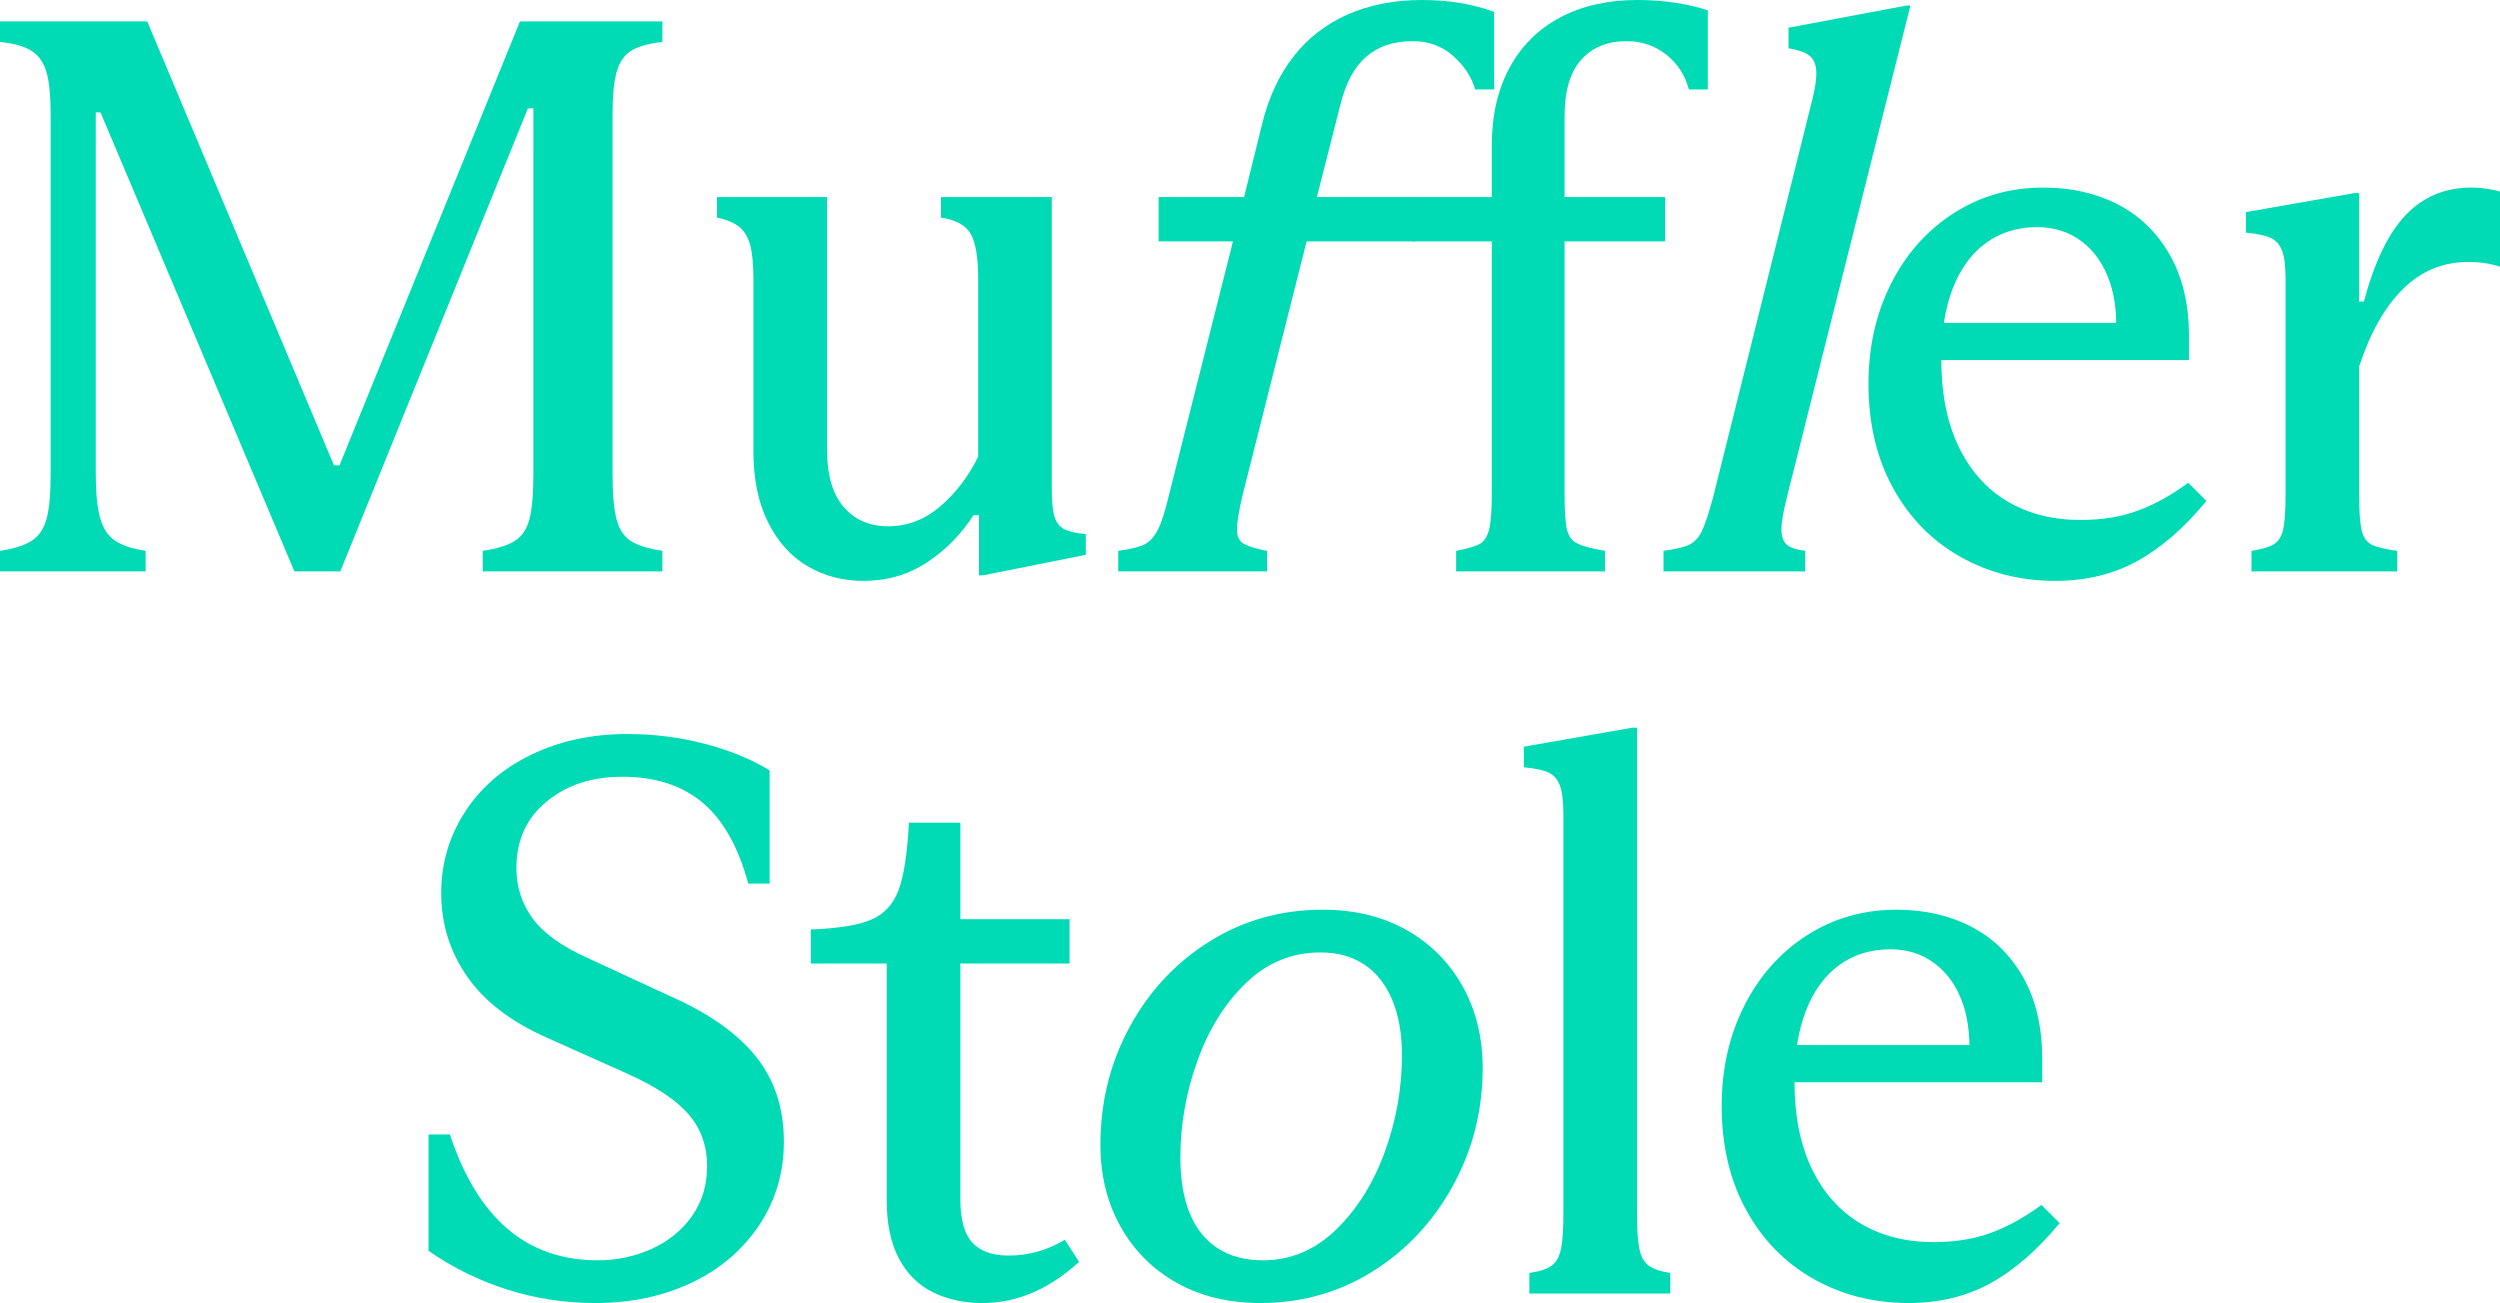 <?xml version="1.0" encoding="UTF-8"?><svg id="b" xmlns="http://www.w3.org/2000/svg" viewBox="0 0 355.825 185.462"><defs><style>.d{fill:#00dbb6;}</style></defs><g id="c"><g><path class="d" d="M41.902,81.326L14.306,15.995h-.676v51.364c0,2.779,.205,4.9,.619,6.364,.412,1.464,1.107,2.534,2.084,3.21,.975,.676,2.439,1.165,4.393,1.464v2.929H0v-2.929c2.027-.299,3.548-.788,4.562-1.464,1.015-.676,1.708-1.727,2.084-3.154,.375-1.426,.563-3.566,.563-6.42V16.446c0-2.703-.188-4.731-.563-6.083-.376-1.352-1.052-2.365-2.027-3.041-.977-.676-2.517-1.126-4.618-1.352V3.041H20.951l26.583,63.191h.788L74.005,3.041h20.274v2.929c-2.027,.225-3.53,.658-4.505,1.295-.978,.639-1.653,1.653-2.028,3.041-.376,1.39-.562,3.399-.562,6.026v51.138c0,2.855,.187,4.995,.562,6.42,.375,1.427,1.051,2.46,2.028,3.098,.975,.639,2.478,1.109,4.505,1.408v2.929h-25.569v-2.929c2.028-.299,3.549-.769,4.562-1.408,1.014-.637,1.707-1.67,2.084-3.098,.375-1.426,.562-3.566,.562-6.42V15.432h-.788l-26.695,65.894h-6.533Z"/><path class="d" d="M122.889,82.678c-2.929,0-5.576-.695-7.941-2.084s-4.243-3.472-5.632-6.251c-1.391-2.777-2.084-6.156-2.084-10.138v-24.443c0-2.101-.151-3.717-.45-4.844-.301-1.126-.808-1.989-1.521-2.591-.715-.6-1.785-1.051-3.21-1.352v-2.929h15.656V63.979c0,3.604,.789,6.327,2.365,8.167,1.577,1.841,3.679,2.76,6.309,2.76,2.777,0,5.274-.958,7.49-2.872,2.214-1.915,3.999-4.261,5.351-7.04v-25.344c0-3.003-.357-5.125-1.07-6.364-.715-1.239-2.122-2.008-4.224-2.309v-2.929h15.77v41.339c0,1.954,.13,3.342,.394,4.168,.263,.827,.713,1.408,1.353,1.746,.637,.338,1.67,.583,3.098,.732v2.929l-14.644,2.929h-.563v-8.561h-.788c-1.729,2.703-3.925,4.939-6.59,6.702-2.666,1.764-5.688,2.647-9.067,2.647Z"/><path class="d" d="M159.158,78.397c1.727-.225,2.966-.524,3.717-.901,.75-.375,1.389-1.07,1.915-2.084,.524-1.014,1.051-2.647,1.577-4.9l9.124-36.157h-10.589v-6.308h12.166l2.59-10.475c.901-3.678,2.366-6.833,4.394-9.462,2.027-2.628,4.599-4.636,7.716-6.026,3.115-1.389,6.663-2.084,10.645-2.084,3.754,0,7.17,.563,10.25,1.69V12.729h-2.703c-.526-1.802-1.577-3.397-3.154-4.787-1.576-1.389-3.491-2.084-5.744-2.084-2.703,0-4.9,.732-6.59,2.197-1.689,1.464-2.911,3.699-3.66,6.702l-3.38,13.292h13.968v6.308h-15.432l-9.124,36.157c-.526,2.253-.788,3.868-.788,4.844s.318,1.653,.957,2.028c.637,.377,1.746,.715,3.323,1.014v2.929h-21.177v-2.929Z"/><path class="d" d="M207.254,78.397c1.577-.299,2.684-.619,3.323-.957,.637-.338,1.087-1.014,1.352-2.028,.262-1.014,.395-2.684,.395-5.012V34.355h-11.265v-6.308h11.265v-7.322c0-4.28,.845-7.978,2.534-11.095,1.689-3.115,4.092-5.5,7.209-7.153,3.115-1.651,6.775-2.478,10.982-2.478,3.604,0,6.944,.489,10.024,1.464V12.729h-2.703c-.526-2.028-1.597-3.678-3.21-4.956-1.616-1.276-3.512-1.915-5.688-1.915-2.703,0-4.844,.884-6.421,2.647-1.576,1.765-2.365,4.449-2.365,8.054v11.489h14.306v6.308h-14.306v36.045c0,2.328,.113,3.981,.338,4.956,.226,.977,.732,1.653,1.521,2.028,.789,.377,2.084,.715,3.887,1.014v2.929h-21.177v-2.929Z"/><path class="d" d="M236.766,78.397c1.727-.225,2.966-.524,3.717-.901,.75-.375,1.352-1.051,1.803-2.027,.45-.975,.975-2.591,1.576-4.844l14.08-56.433c.451-1.802,.638-3.191,.563-4.167-.075-.975-.413-1.69-1.014-2.14-.602-.45-1.577-.788-2.929-1.014V3.942l16.783-3.154h.563l-17.572,69.949c-.526,2.103-.788,3.643-.788,4.618s.243,1.69,.732,2.14c.487,.451,1.369,.752,2.646,.901v2.929h-20.162v-2.929Z"/><path class="d" d="M292.522,82.678c-4.956,0-9.462-1.146-13.518-3.435-4.055-2.29-7.247-5.556-9.574-9.8-2.328-4.241-3.491-9.18-3.491-14.812,0-5.255,1.069-10.005,3.21-14.249,2.14-4.242,5.105-7.584,8.898-10.025,3.791-2.439,8.054-3.661,12.784-3.661,3.979,0,7.528,.808,10.645,2.422,3.115,1.616,5.576,4.018,7.378,7.209,1.803,3.193,2.704,7.04,2.704,11.546v3.379h-37.622v-5.294h32.665l-5.519,2.703c.299-3.228,.036-6.063-.789-8.504-.827-2.439-2.14-4.354-3.942-5.745-1.802-1.389-3.942-2.084-6.42-2.084-2.779,0-5.201,.751-7.266,2.253-2.066,1.503-3.644,3.661-4.73,6.477-1.09,2.816-1.634,6.177-1.634,10.081,0,4.882,.825,9.031,2.479,12.447,1.65,3.418,3.96,6.009,6.927,7.772,2.966,1.765,6.438,2.647,10.42,2.647,3.078,0,5.818-.451,8.223-1.352,2.402-.901,4.768-2.214,7.096-3.942l2.591,2.591c-3.153,3.83-6.439,6.684-9.855,8.561-3.418,1.876-7.305,2.816-11.658,2.816Z"/><path class="d" d="M325.3,39.649c0-1.802-.169-3.135-.507-3.999-.338-.862-.884-1.464-1.634-1.802-.751-.338-1.914-.581-3.491-.732v-2.929l15.432-2.703h.676v15.432h.676c1.501-5.632,3.492-9.743,5.97-12.334,2.479-2.591,5.594-3.886,9.35-3.886,1.352,0,2.703,.188,4.055,.563v10.701c-1.352-.45-2.854-.676-4.506-.676-3.604,0-6.702,1.278-9.293,3.83-2.591,2.554-4.674,6.234-6.251,11.039v18.248c0,2.328,.112,3.999,.338,5.012s.693,1.709,1.408,2.084c.713,.377,1.932,.676,3.66,.901v2.929h-20.726v-2.929c1.501-.225,2.571-.544,3.21-.957,.638-.412,1.07-1.107,1.296-2.084,.226-.975,.338-2.628,.338-4.956v-30.751Z"/><path class="d" d="M84.761,185.462c-4.356,0-8.543-.639-12.56-1.915-4.018-1.276-7.755-3.115-11.208-5.519v-16.558h3.042c1.951,5.933,4.674,10.402,8.166,13.404,3.492,3.004,7.79,4.506,12.897,4.506,2.703,0,5.255-.544,7.659-1.633,2.402-1.088,4.317-2.647,5.745-4.675,1.426-2.027,2.14-4.393,2.14-7.096,0-2.853-.864-5.294-2.591-7.322-1.728-2.028-4.581-3.942-8.561-5.745l-11.827-5.294c-5.031-2.253-8.768-5.143-11.207-8.673-2.441-3.529-3.661-7.471-3.661-11.827,0-4.205,1.126-8.054,3.379-11.546,2.253-3.492,5.407-6.213,9.462-8.166,4.055-1.952,8.598-2.929,13.63-2.929,3.829,0,7.527,.47,11.095,1.408,3.565,.94,6.626,2.197,9.18,3.773v16.108h-3.041c-1.428-5.255-3.604-9.104-6.533-11.546-2.929-2.439-6.721-3.661-11.377-3.661-4.355,0-7.96,1.183-10.812,3.548-2.855,2.365-4.28,5.502-4.28,9.406,0,2.703,.769,5.107,2.309,7.209,1.538,2.103,4.148,3.981,7.829,5.632l11.939,5.519c5.406,2.404,9.423,5.257,12.053,8.561,2.627,3.305,3.942,7.322,3.942,12.052,0,4.432-1.183,8.411-3.549,11.94-2.365,3.531-5.575,6.251-9.631,8.166-4.055,1.915-8.599,2.872-13.629,2.872Z"/><path class="d" d="M139.841,185.462c-2.63,0-4.976-.507-7.04-1.521-2.066-1.014-3.68-2.608-4.844-4.787-1.165-2.177-1.746-4.917-1.746-8.223v-33.792h-10.812v-4.844c3.903-.15,6.775-.619,8.616-1.408,1.84-.789,3.135-2.197,3.887-4.224,.749-2.028,1.238-5.219,1.464-9.574h7.321v13.742h15.545v6.308h-15.545v33.567c0,2.854,.563,4.9,1.69,6.139,1.126,1.239,2.853,1.859,5.181,1.859,2.854,0,5.52-.75,7.998-2.253l2.027,3.154c-4.28,3.906-8.861,5.857-13.742,5.857Z"/><path class="d" d="M179.377,185.462c-4.506,0-8.468-.957-11.884-2.872-3.418-1.915-6.082-4.579-7.997-7.997-1.915-3.416-2.873-7.302-2.873-11.658,0-6.083,1.389-11.676,4.168-16.783,2.777-5.106,6.57-9.161,11.377-12.165,4.805-3.003,10.175-4.506,16.107-4.506,4.506,0,8.466,.958,11.884,2.872,3.416,1.915,6.082,4.581,7.997,7.997,1.915,3.418,2.872,7.304,2.872,11.658,0,6.009-1.407,11.584-4.224,16.727-2.816,5.144-6.628,9.219-11.433,12.221-4.807,3.004-10.138,4.505-15.995,4.505Zm.338-6.083c3.979,0,7.471-1.464,10.476-4.393,3.003-2.929,5.312-6.626,6.927-11.095,1.614-4.467,2.422-9.029,2.422-13.686,0-3.078-.47-5.725-1.407-7.941-.94-2.214-2.272-3.886-3.999-5.012-1.729-1.126-3.793-1.69-6.195-1.69-4.055,0-7.586,1.447-10.588,4.337-3.005,2.892-5.313,6.589-6.928,11.095-1.615,4.506-2.422,9.087-2.422,13.742,0,3.154,.451,5.82,1.352,7.997,.901,2.179,2.233,3.83,3.999,4.956,1.764,1.126,3.886,1.689,6.364,1.689Z"/><path class="d" d="M217.675,181.181c1.501-.225,2.571-.581,3.21-1.07,.637-.488,1.07-1.276,1.295-2.365,.226-1.088,.338-2.797,.338-5.125v-56.771c0-1.802-.169-3.154-.507-4.055s-.883-1.521-1.633-1.858c-.752-.338-1.915-.581-3.492-.732v-2.929l15.432-2.703h.676v69.048c0,2.328,.113,4.037,.338,5.125,.226,1.09,.657,1.878,1.296,2.365,.637,.489,1.67,.845,3.098,1.07v2.929h-20.05v-2.929Z"/><path class="d" d="M271.628,185.462c-4.956,0-9.462-1.146-13.517-3.435-4.056-2.29-7.248-5.556-9.574-9.8-2.329-4.241-3.492-9.18-3.492-14.812,0-5.255,1.07-10.005,3.21-14.249,2.141-4.242,5.106-7.584,8.898-10.025,3.791-2.439,8.054-3.661,12.785-3.661,3.979,0,7.527,.808,10.645,2.422,3.115,1.616,5.575,4.018,7.378,7.209,1.802,3.193,2.703,7.04,2.703,11.546v3.379h-37.622v-5.294h32.666l-5.52,2.703c.3-3.228,.037-6.063-.788-8.504-.827-2.439-2.141-4.354-3.942-5.745-1.803-1.389-3.942-2.084-6.421-2.084-2.779,0-5.201,.751-7.266,2.253-2.065,1.503-3.643,3.661-4.73,6.477-1.09,2.816-1.633,6.177-1.633,10.081,0,4.882,.825,9.031,2.478,12.447,1.651,3.418,3.96,6.009,6.928,7.772,2.966,1.765,6.438,2.647,10.419,2.647,3.078,0,5.818-.451,8.223-1.352,2.402-.901,4.768-2.214,7.097-3.942l2.591,2.591c-3.154,3.83-6.44,6.684-9.856,8.561-3.418,1.876-7.304,2.816-11.658,2.816Z"/></g></g></svg>